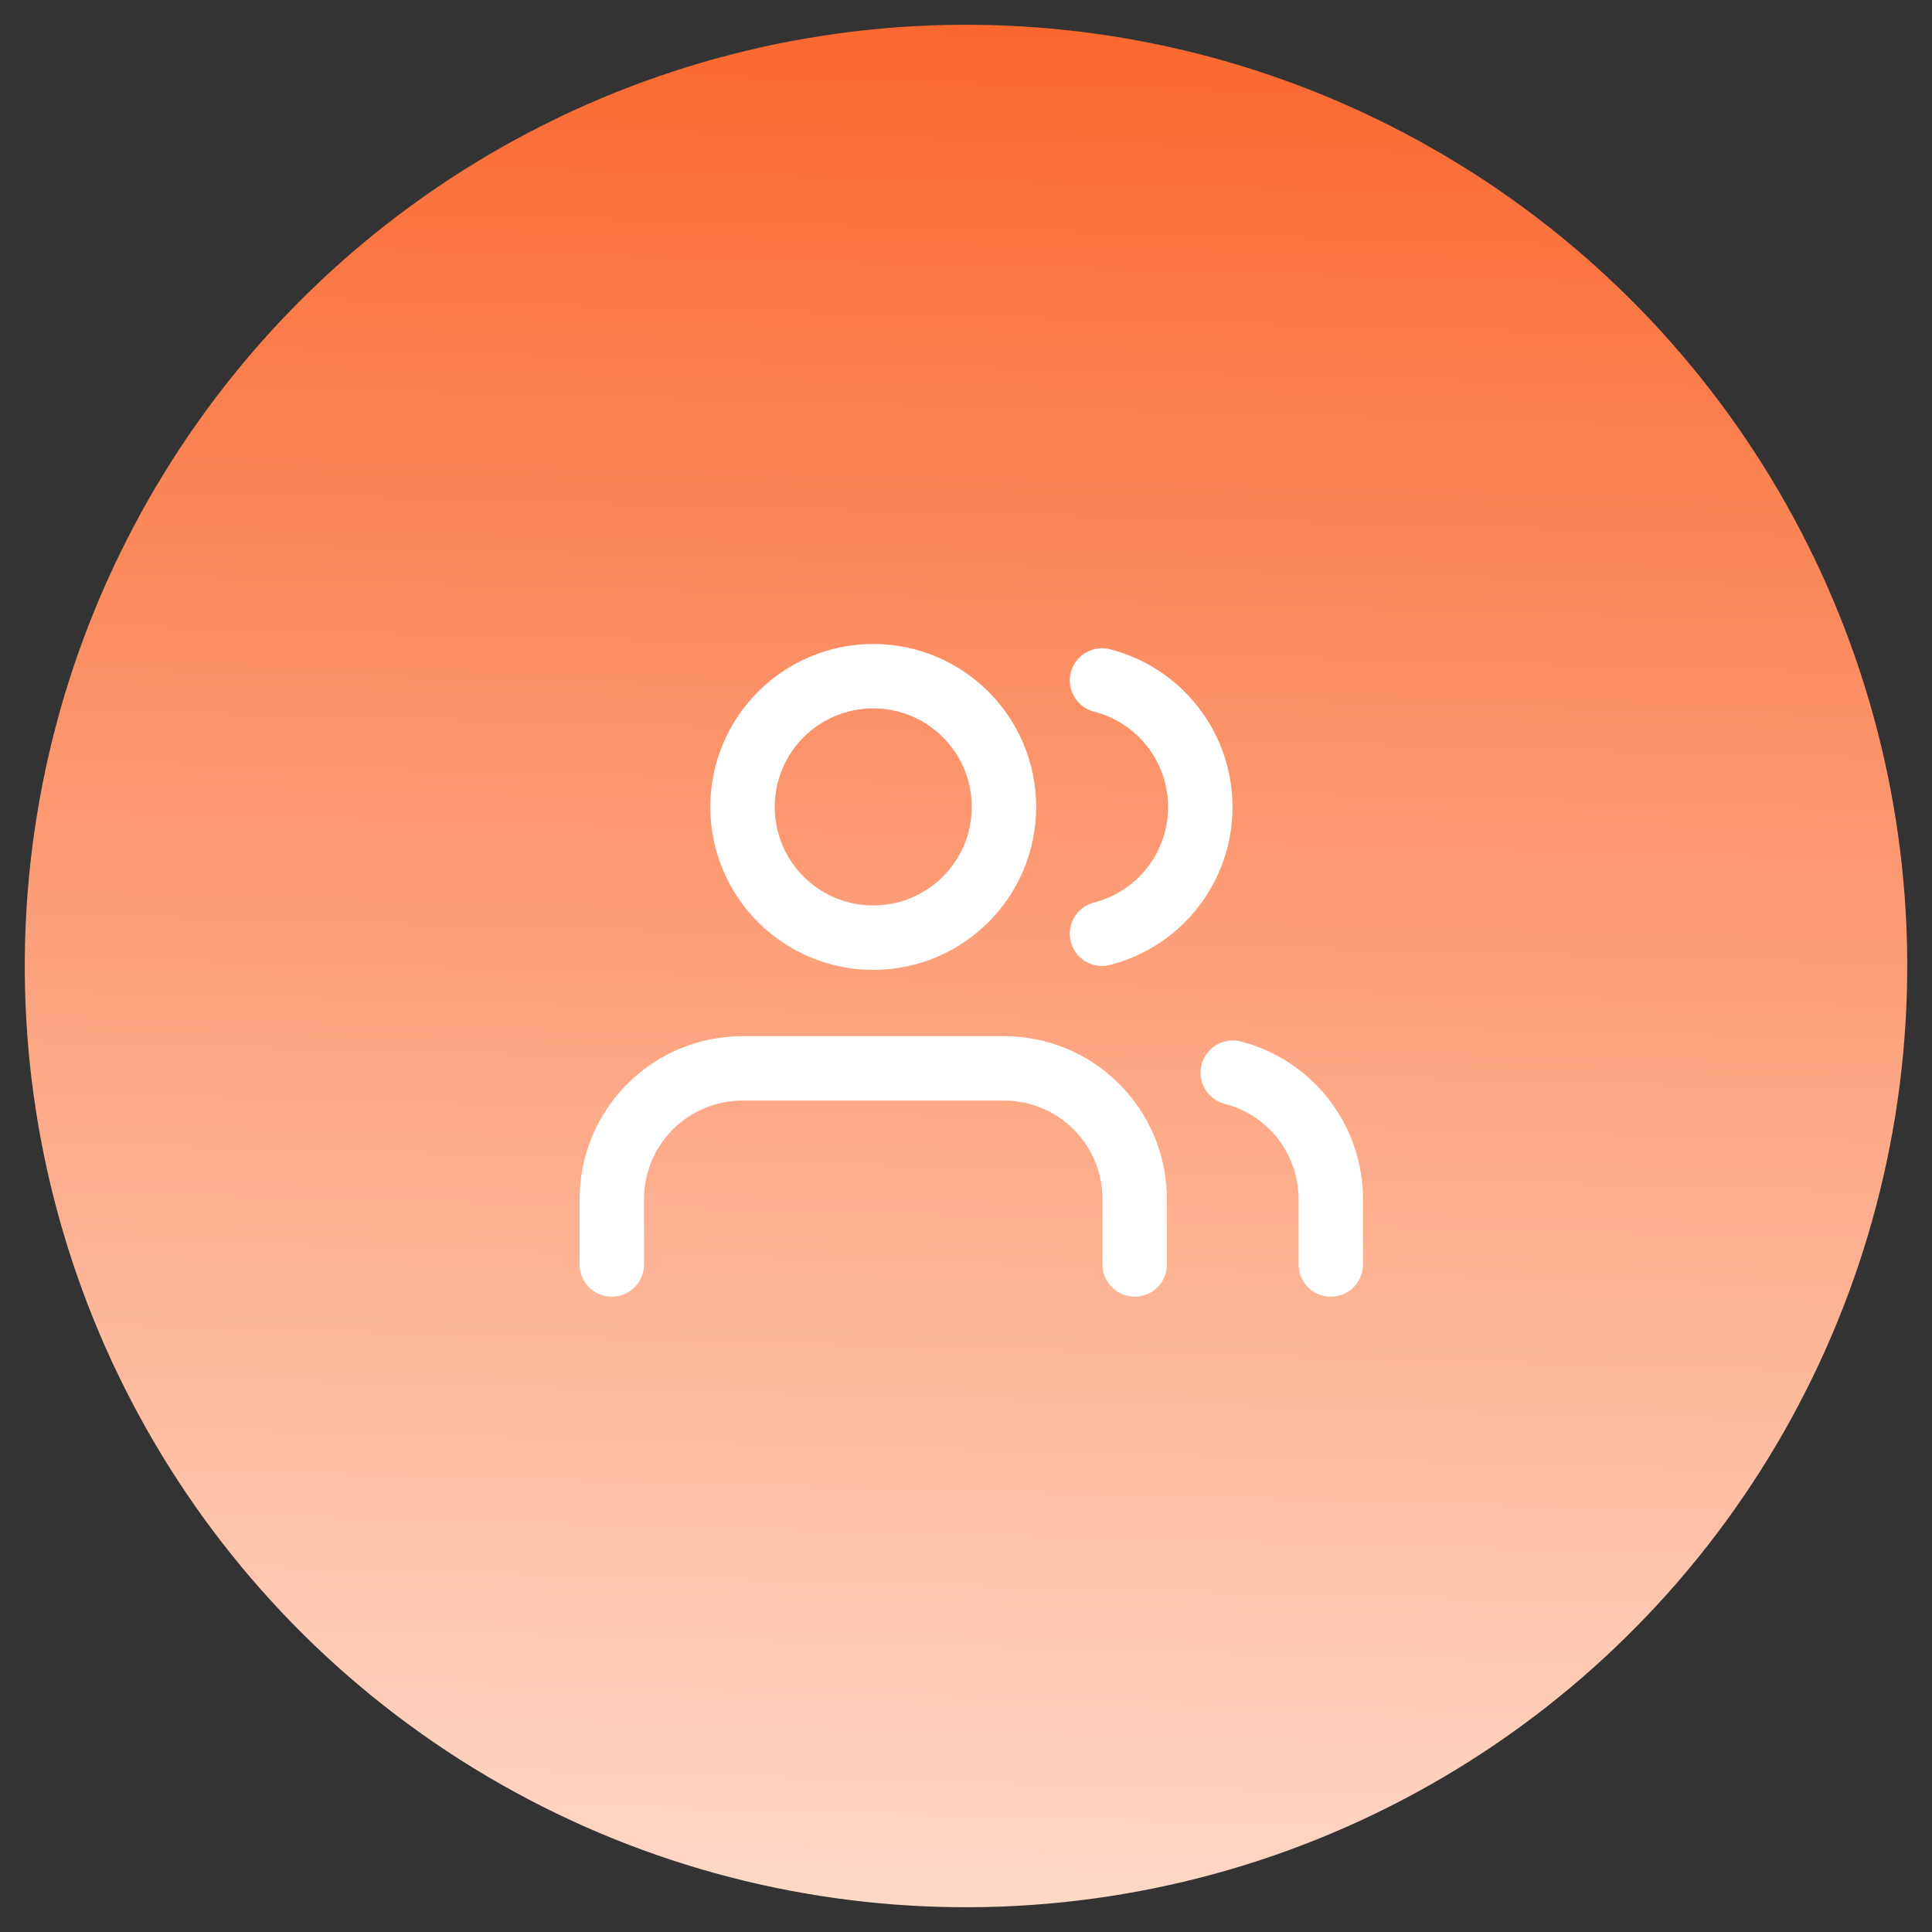 <?xml version="1.0" encoding="UTF-8"?>
<svg xmlns="http://www.w3.org/2000/svg" width="60" height="60" viewBox="0 0 60 60" fill="none">
  <rect x="0" y="0" width="60" height="60" fill="#333333" stroke="none"/>
  <circle cx="30" cy="30" r="29.231" transform="rotate(1.529 30 30)" fill="url(#paint0_linear_622_29465)"></circle>
  <path d="M35.239 39.269V37.239C35.239 36.163 34.812 35.13 34.05 34.368C33.289 33.607 32.256 33.179 31.179 33.179H23.06C21.983 33.179 20.951 33.607 20.189 34.368C19.428 35.13 19 36.163 19 37.239V39.269" stroke="white" stroke-width="2" stroke-linecap="round" stroke-linejoin="round"></path>
  <path d="M27.12 29.12C29.362 29.12 31.179 27.302 31.179 25.06C31.179 22.818 29.362 21 27.12 21C24.877 21 23.06 22.818 23.06 25.06C23.06 27.302 24.877 29.12 27.12 29.12Z" stroke="white" stroke-width="2" stroke-linecap="round" stroke-linejoin="round"></path>
  <path d="M41.329 39.269V37.239C41.328 36.34 41.029 35.466 40.478 34.755C39.927 34.044 39.155 33.536 38.284 33.312" stroke="white" stroke-width="2" stroke-linecap="round" stroke-linejoin="round"></path>
  <path d="M34.224 21.132C35.097 21.356 35.871 21.863 36.424 22.576C36.977 23.288 37.277 24.163 37.277 25.065C37.277 25.966 36.977 26.842 36.424 27.554C35.871 28.266 35.097 28.774 34.224 28.998" stroke="white" stroke-width="2" stroke-linecap="round" stroke-linejoin="round"></path>
  <defs>
    <linearGradient id="paint0_linear_622_29465" x1="30" y1="0.769" x2="30" y2="59.231" gradientUnits="userSpaceOnUse">
      <stop stop-color="#FA6830"></stop>
      <stop offset="1" stop-color="#FFD9C7"></stop>
    </linearGradient>
  </defs>
</svg>
